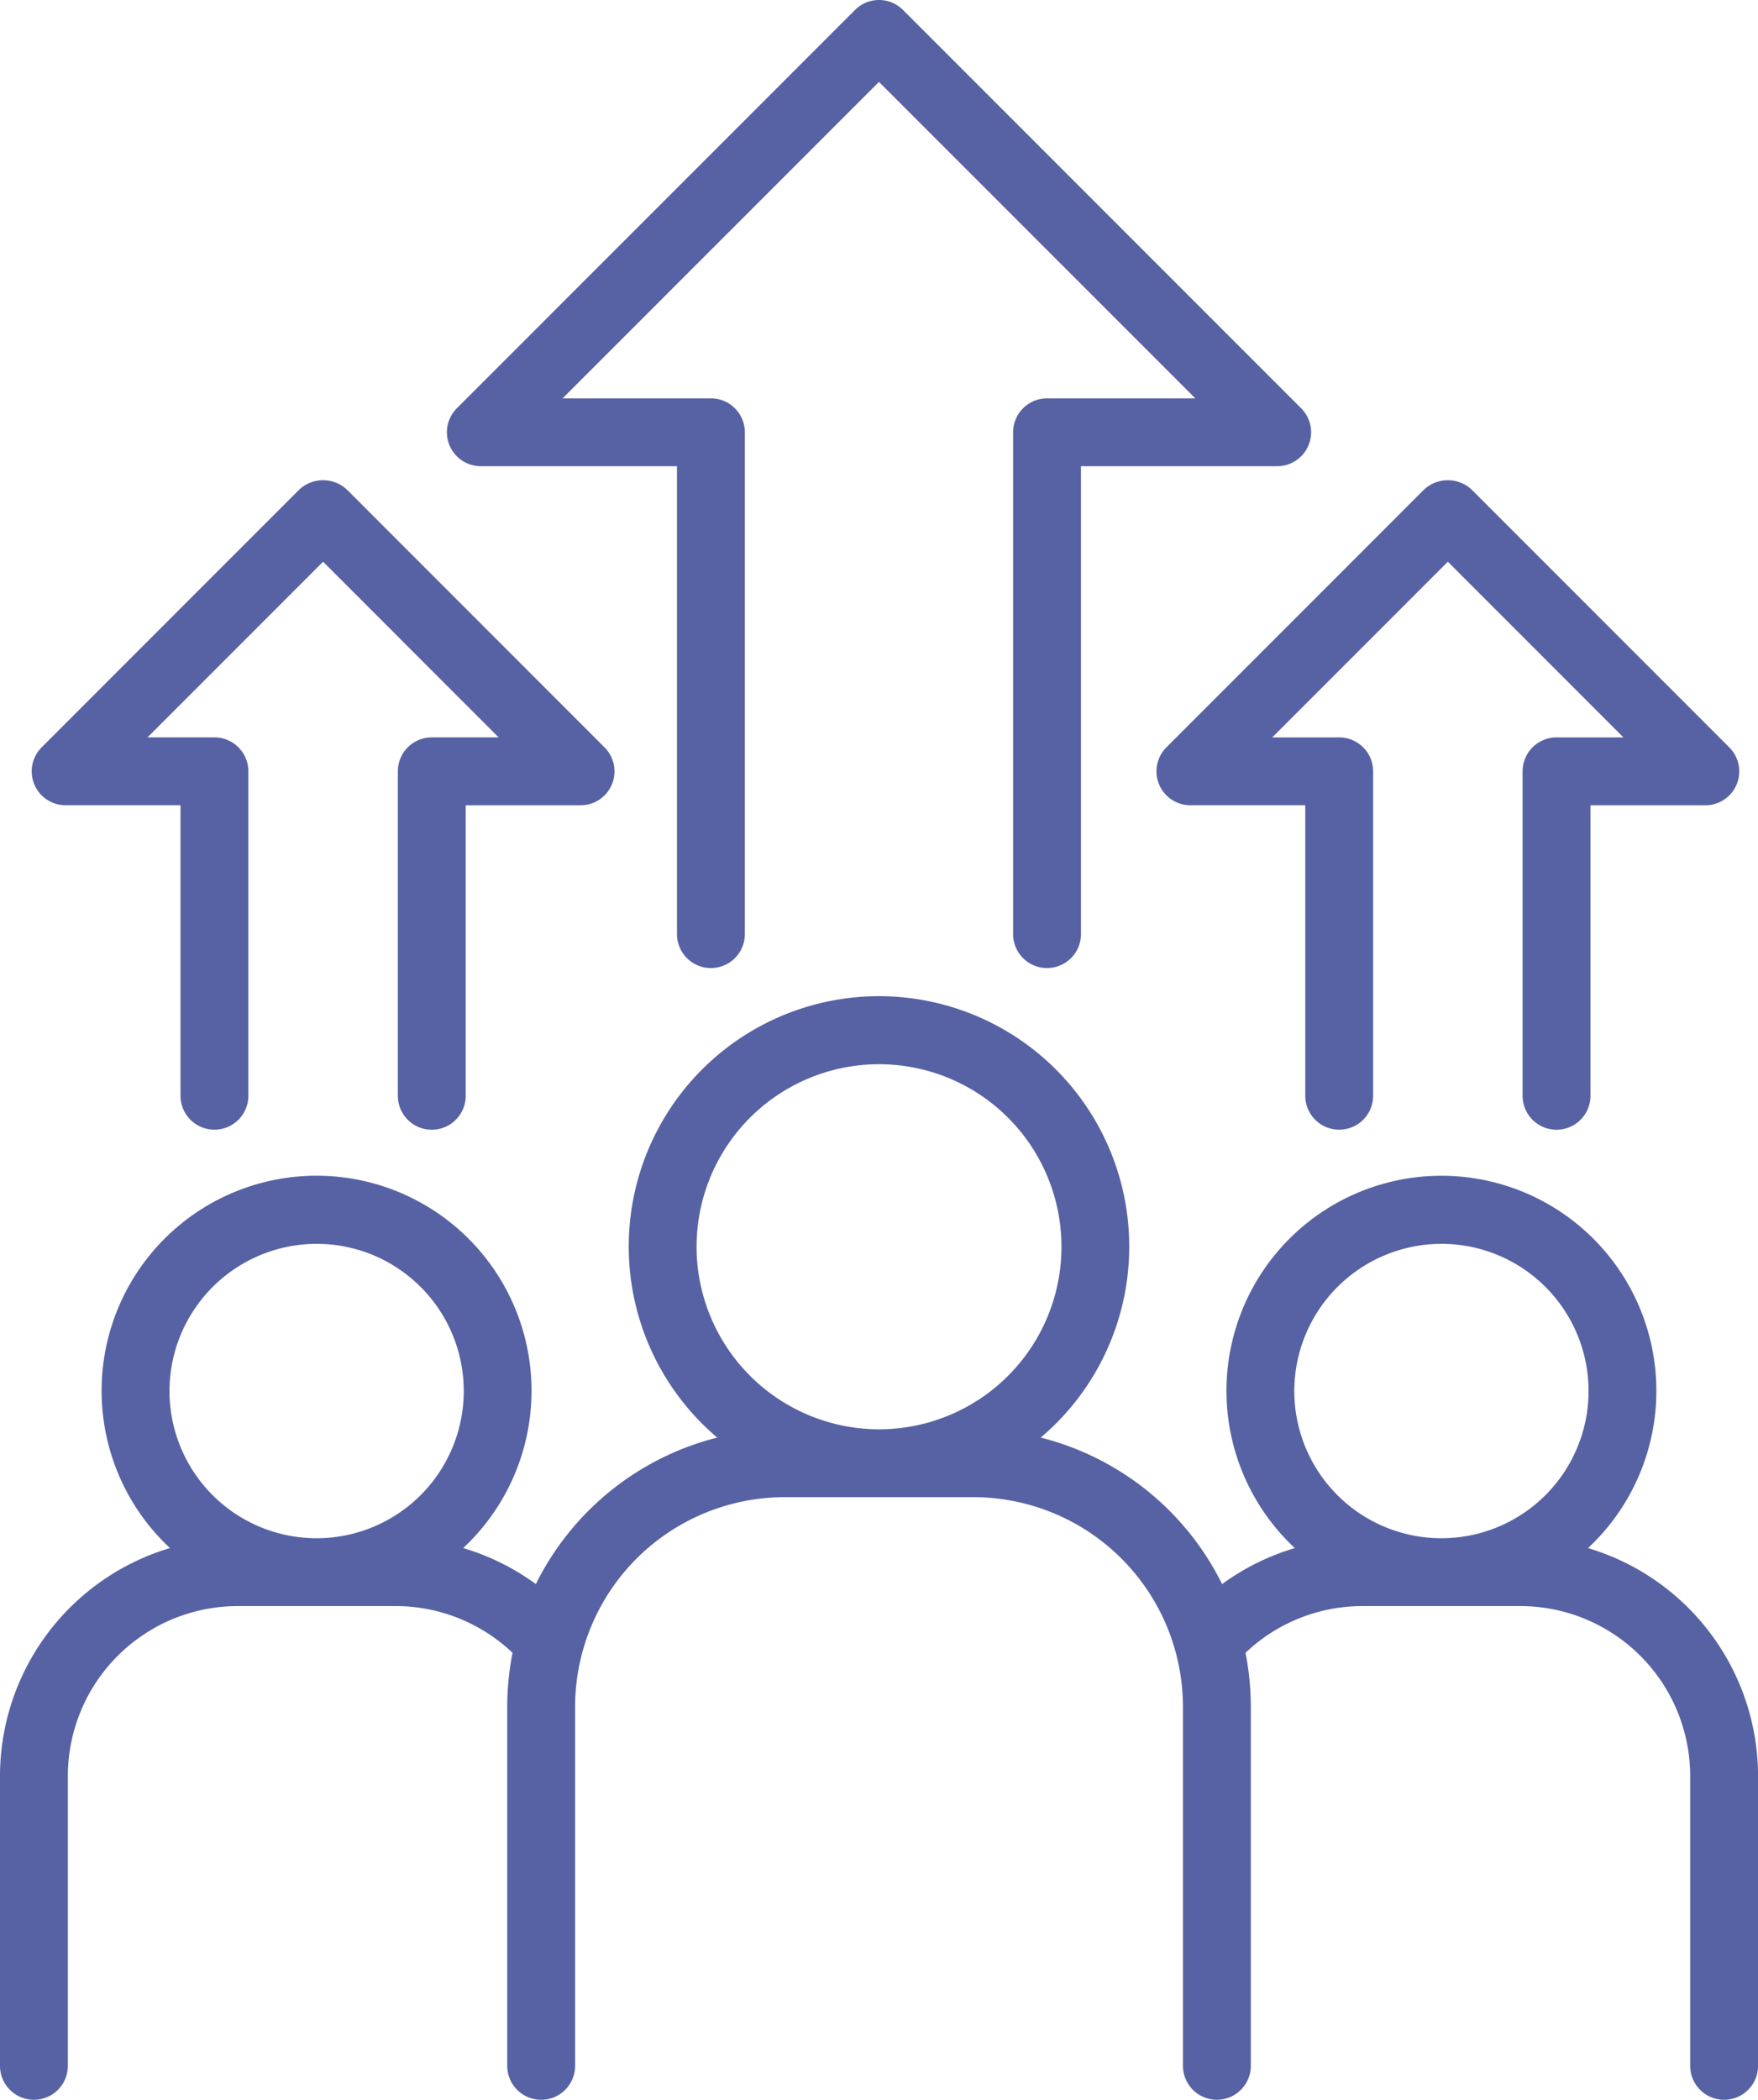 <svg id="グループ_3980" data-name="グループ 3980" xmlns="http://www.w3.org/2000/svg" xmlns:xlink="http://www.w3.org/1999/xlink" width="111.403" height="133" viewBox="0 0 111.403 133">
  <defs>
    <clipPath id="clip-path">
      <rect id="長方形_1524" data-name="長方形 1524" width="111.403" height="133" fill="none"/>
    </clipPath>
  </defs>
  <g id="グループ_3979" data-name="グループ 3979" clip-path="url(#clip-path)">
    <path id="パス_70632" data-name="パス 70632" d="M30.469,29.529H42.9V59.167a2.149,2.149,0,0,0,4.3,0V27.38a2.149,2.149,0,0,0-2.149-2.148h-9.4L55.7,5.188,75.747,25.232H66.353A2.149,2.149,0,0,0,64.2,27.38V59.167a2.149,2.149,0,0,0,4.3,0V29.529H80.934a2.148,2.148,0,0,0,1.519-3.668L57.221.63a2.147,2.147,0,0,0-3.039,0L28.95,25.861a2.148,2.148,0,0,0,1.519,3.668" fill="#5662a3"/>
    <path id="パス_70633" data-name="パス 70633" d="M4.159,51.005h7.28v18.4a2.149,2.149,0,1,0,4.3,0V48.856a2.15,2.15,0,0,0-2.149-2.149H9.346L20.473,35.579,31.6,46.707H27.36a2.15,2.15,0,0,0-2.149,2.149V69.408a2.149,2.149,0,1,0,4.3,0v-18.4h7.279a2.148,2.148,0,0,0,1.519-3.668L21.993,31.021a2.214,2.214,0,0,0-3.039,0L2.64,47.337a2.148,2.148,0,0,0,1.519,3.668" fill="#5662a3"/>
    <path id="パス_70634" data-name="パス 70634" d="M73.449,49.679a2.148,2.148,0,0,0,1.985,1.326h7.28v18.4a2.149,2.149,0,0,0,4.3,0V48.856a2.149,2.149,0,0,0-2.149-2.148H80.621L91.748,35.579l11.127,11.129h-4.24a2.149,2.149,0,0,0-2.149,2.148V69.408a2.149,2.149,0,1,0,4.3,0v-18.4h7.279a2.148,2.148,0,0,0,1.519-3.668L93.268,31.022a2.212,2.212,0,0,0-3.039,0L73.915,47.337a2.149,2.149,0,0,0-.466,2.342" fill="#5662a3"/>
    <path id="パス_70635" data-name="パス 70635" d="M100.63,98.057a13.621,13.621,0,1,0-18.578,0,15.033,15.033,0,0,0-4.607,2.281,17.649,17.649,0,0,0-11.494-9.281,15.858,15.858,0,1,0-20.5,0,17.644,17.644,0,0,0-11.494,9.281,15.035,15.035,0,0,0-4.607-2.282,13.622,13.622,0,1,0-18.579,0A15.082,15.082,0,0,0,0,112.489v18.363a2.149,2.149,0,0,0,4.3,0V112.489a10.772,10.772,0,0,1,10.76-10.759H25.071a10.758,10.758,0,0,1,7.409,2.961,17.585,17.585,0,0,0-.337,3.418v22.743a2.149,2.149,0,0,0,4.3,0V108.109A13.293,13.293,0,0,1,49.72,94.831H61.685a13.292,13.292,0,0,1,13.278,13.278V130.85a2.149,2.149,0,0,0,4.3,0V108.109a17.585,17.585,0,0,0-.337-3.418,10.752,10.752,0,0,1,7.41-2.961H96.346a10.771,10.771,0,0,1,10.76,10.759v18.363a2.149,2.149,0,0,0,4.3,0V112.489A15.081,15.081,0,0,0,100.63,98.057M20.064,78.785a9.324,9.324,0,1,1-9.324,9.324,9.335,9.335,0,0,1,9.324-9.324m24.077.186A11.562,11.562,0,1,1,55.7,90.533a11.574,11.574,0,0,1-11.56-11.562m47.2-.186a9.324,9.324,0,1,1-9.322,9.324,9.335,9.335,0,0,1,9.322-9.324" fill="#5662a3"/>
  </g>
</svg>
